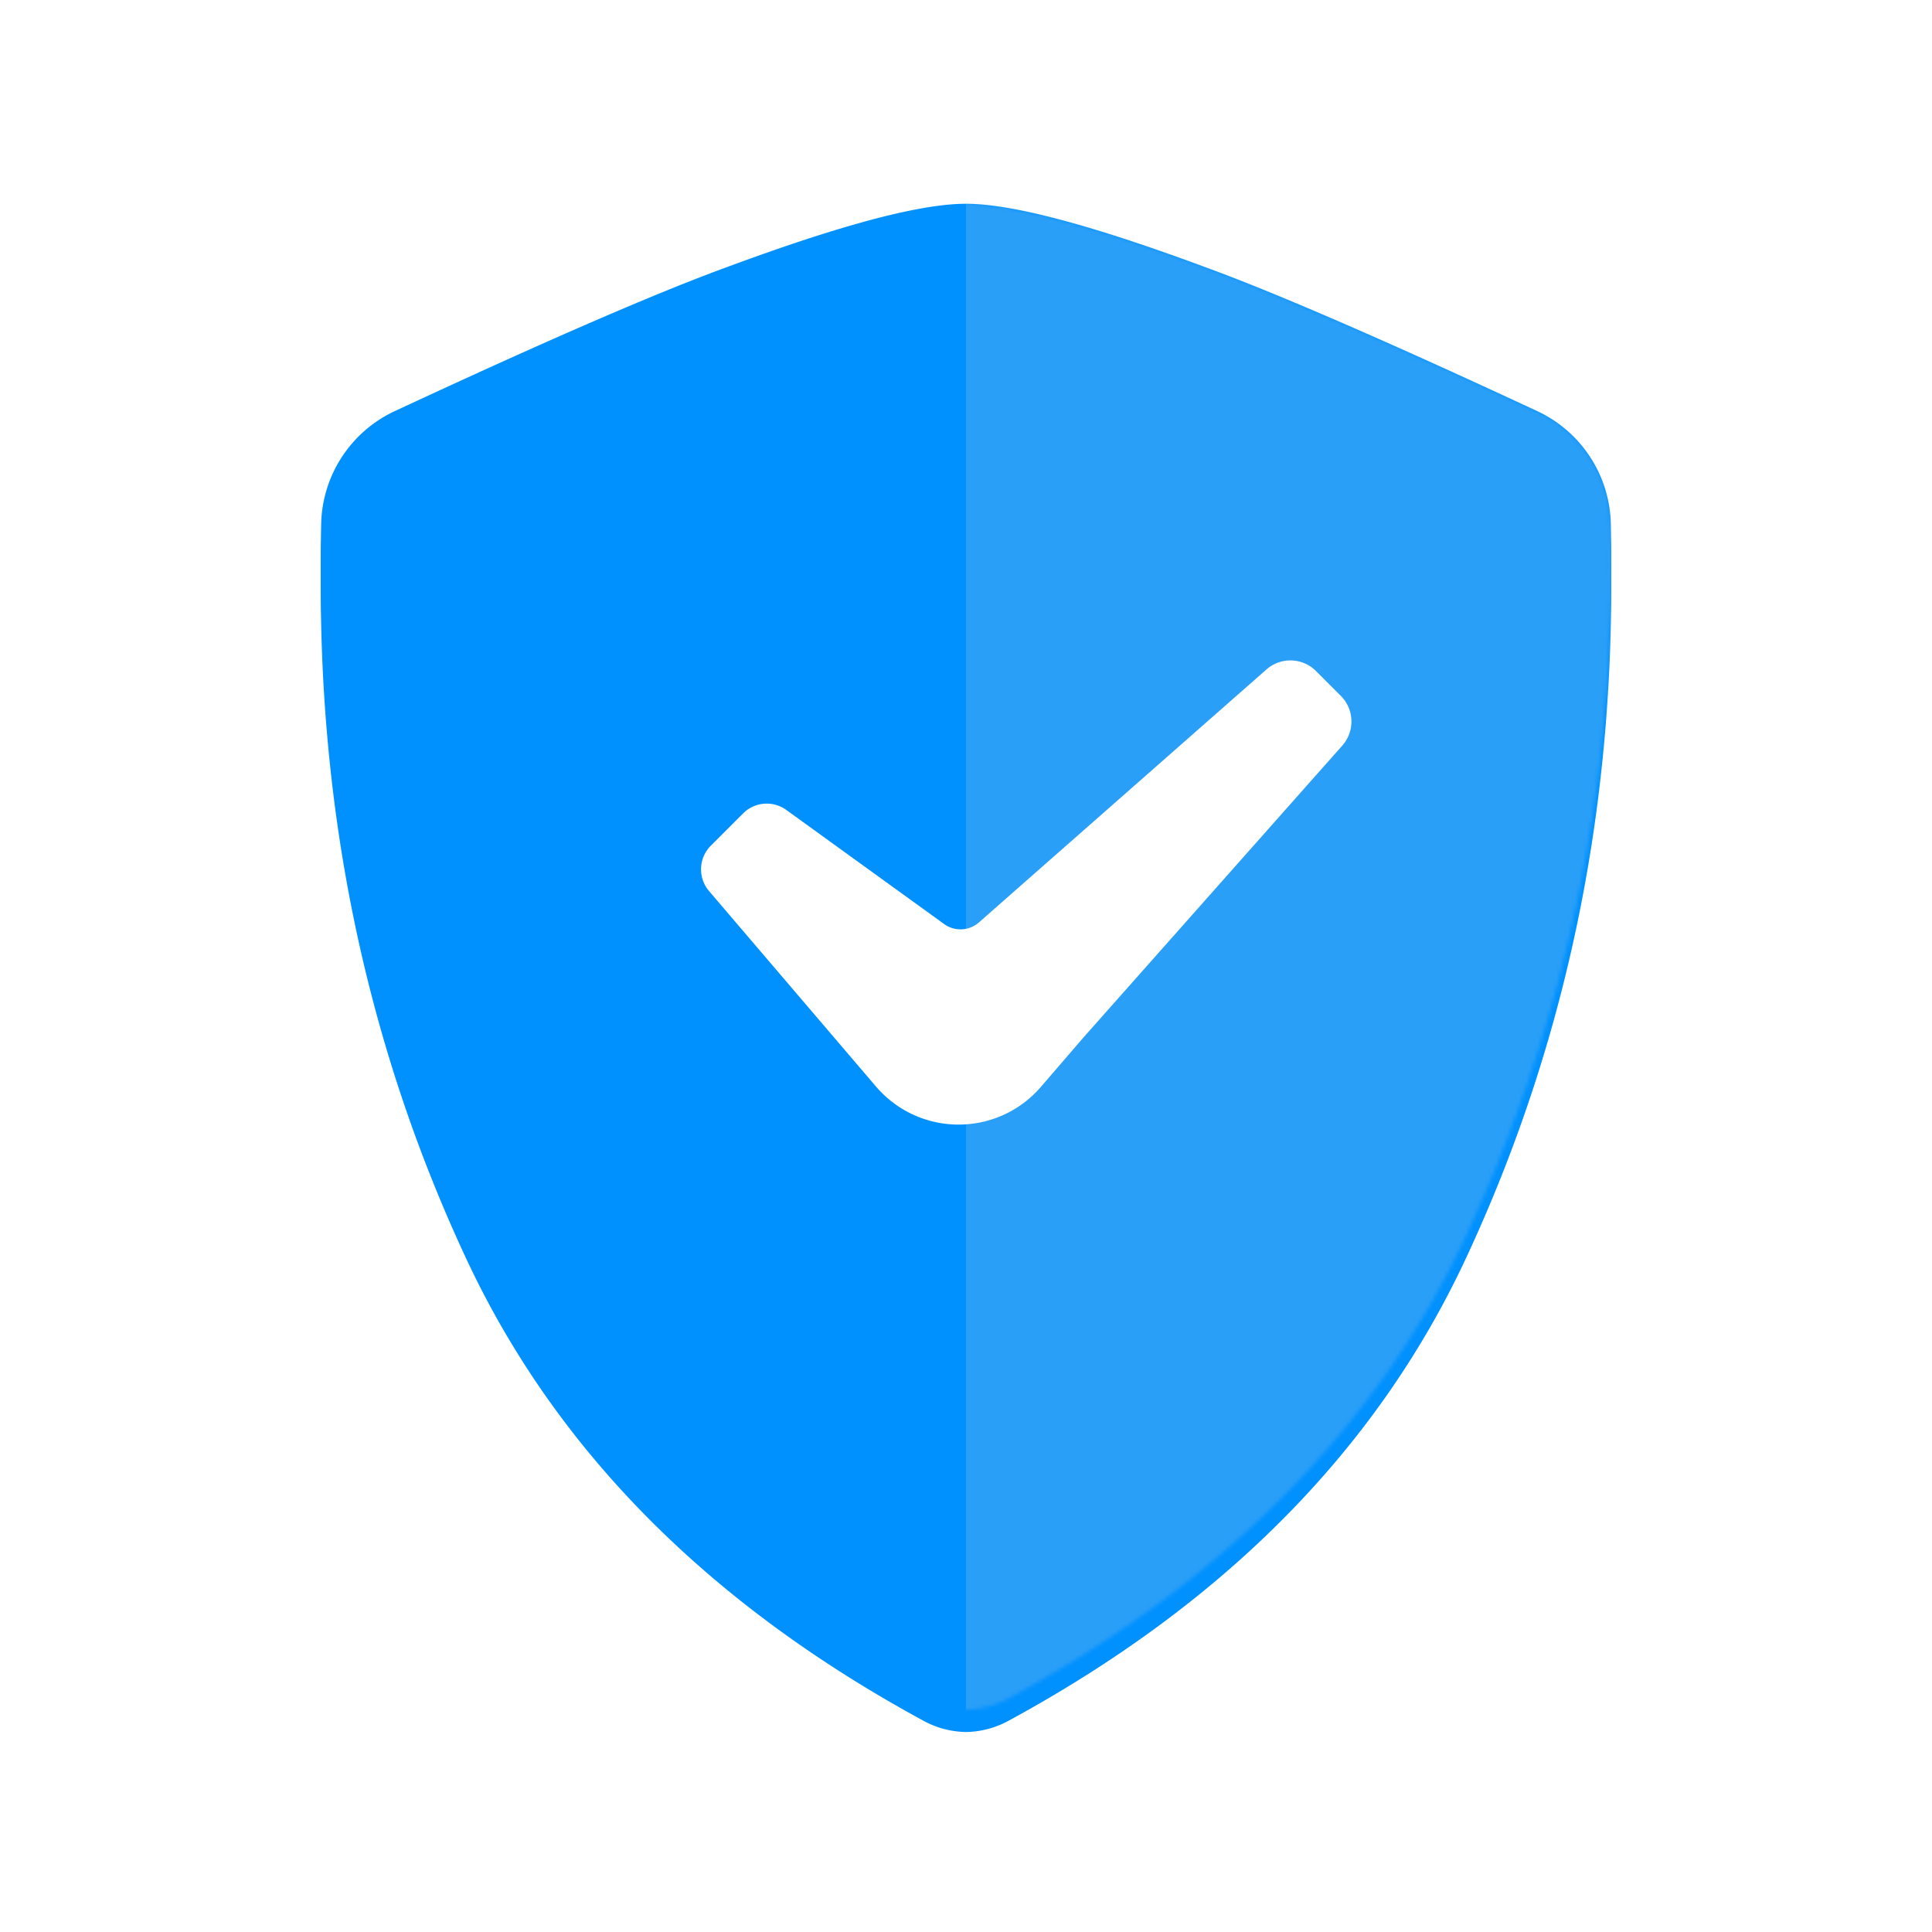 <?xml version="1.0" encoding="UTF-8"?> <svg xmlns="http://www.w3.org/2000/svg" xmlns:xlink="http://www.w3.org/1999/xlink" viewBox="0 0 512 512"><defs><linearGradient x1="50%" y1="100%" x2="50%" y2="0%" id="a"><stop stop-color="#1D6FF2" offset="0%"></stop><stop stop-color="#1AC8FC" offset="100%"></stop></linearGradient><linearGradient x1="48.257%" y1="0%" x2="48.257%" y2="100%" id="b"><stop stop-color="#FFF" offset="0%"></stop><stop stop-color="#FFF" stop-opacity=".498" offset="100%"></stop></linearGradient><linearGradient x1="44.724%" y1="25.682%" x2="27.579%" y2="64.649%" id="c"><stop stop-color="#FFF" offset="0%"></stop><stop stop-color="#FFF" stop-opacity=".498" offset="100%"></stop></linearGradient><linearGradient x1="50%" y1="0%" x2="50%" y2="100%" id="d"><stop stop-color="#FFF" offset="0%"></stop><stop stop-color="#FFF" stop-opacity=".9" offset="100%"></stop></linearGradient><filter x="-7.8%" y="-6.7%" width="115.6%" height="113.3%" filterUnits="objectBoundingBox" id="e"><feGaussianBlur stdDeviation="8.875" in="SourceGraphic"></feGaussianBlur></filter><path d="m171 399.079-.525-.014a24.235 24.235 0 0 1-10.656-2.918l-1.712-.935c-56.322-30.931-96.187-71.487-119.596-121.667C11.442 215.518-1.357 152.619.114 84.848a33.783 33.783 0 0 1 19.507-29.9l4.506-2.093 4.402-2.037 2.166-1 3.205-1.474 4.193-1.922 4.1-1.871 4.008-1.82 3.915-1.768 2.875-1.293 3.752-1.68 3.66-1.628 2.683-1.187 1.76-.776 3.452-1.513 2.527-1.101 3.289-1.424 2.405-1.034 2.354-1.005 2.3-.977 2.988-1.257 2.894-1.207 2.11-.87 1.378-.566 2.023-.823 1.32-.533 1.296-.52 1.901-.756 1.85-.727 1.796-.7 1.17-.449 1.71-.65 1.11-.419 1.384-.516 2.095-.777 2.115-.777 2.134-.777 1.431-.517 1.438-.516 2.165-.769 2.175-.763 2.182-.756 1.456-.498 1.457-.495 1.458-.489 1.456-.483 1.456-.478 1.452-.47 1.45-.465 1.445-.456 1.441-.45 1.435-.44.716-.216 1.425-.427c.474-.14.947-.28 1.418-.417l1.41-.407 1.4-.397 1.39-.385C154.488 1.877 163.963 0 171 0c7.036 0 16.51 1.878 26.898 4.727l1.39.385 1.4.397 1.41.407c.47.137.943.276 1.417.417l1.425.427.716.217 1.435.44 1.44.449 1.446.456 1.45.464 1.452.471 1.456.478 1.456.483 1.458.49 1.457.494 1.456.498 2.182.756 2.175.763 2.165.77 1.438.515 1.431.517 2.134.777 2.115.777 2.095.777 1.384.516 1.11.418 1.71.651 1.17.45 1.796.699 1.85.727 1.9.756 1.297.52 1.32.533 2.023.823 1.378.565 2.11.871 2.894 1.207 2.987 1.257 2.301.977 2.354 1.005 2.405 1.034 3.29 1.424 2.526 1.101 3.451 1.513 1.76.776 2.684 1.187 3.66 1.628 3.752 1.68 2.875 1.293 3.915 1.768 4.008 1.82 4.1 1.87 4.193 1.923 3.205 1.475 2.166 1 4.402 2.036 4.506 2.094a33.783 33.783 0 0 1 19.507 29.899c1.47 67.771-11.328 130.67-38.397 188.697-23.409 50.18-63.274 90.736-119.596 121.667l-1.712.935a24.235 24.235 0 0 1-10.656 2.918l-.525.014Z" id="f"></path></defs><g fill="none" fill-rule="evenodd"><path fill="url(#a)" d="M0 0h512v512H0z"></path><g fill-rule="nonzero"><path d="m193.229.162 206.86 207.246-20.224 20.26.001-.69h-34.13a11.756 11.756 0 0 1-8.32-3.45l-47.658-47.747a58.56 58.56 0 0 0-41.447-17.19h-6.374a58.56 58.56 0 0 0-45.422 21.597L177.97 202.98a8.749 8.749 0 0 0 2.868 13.344c.708.355 1.434.65 2.172.886h-37.7a39.04 39.04 0 0 0-17.486 4.134l-7.765 3.89a1.952 1.952 0 0 0 0 3.49l7.765 3.89a39.04 39.04 0 0 0 17.486 4.135h24.51a7.875 7.875 0 0 0 2.217 6.719l22.528 22.568a58.56 58.56 0 0 0 22.896 14.174l7.102 2.372a58.56 58.56 0 0 0 18.55 3.015h60.275c5.451 0 10.875.761 16.116 2.261l.221.063L207.02 400.838.16 193.592 193.228.162Zm25.738 246.355h-.117a34.988 34.988 0 0 1-24.252-9.768h41.715a20.286 20.286 0 0 1-17.346 9.768Zm0-48.848c3.121 0 6.115 1.241 8.32 3.45l6.307 6.32a22.35 22.35 0 0 1 5.708 9.769h-47.106a15.079 15.079 0 0 0 6.098-3.718l12.352-12.37a11.758 11.758 0 0 1 8.32-3.451Z" fill="url(#b)" opacity=".4" transform="translate(58 58)"></path><path d="M169.822 236.748a7.865 7.865 0 0 1 4.263-5.885 15.106 15.106 0 0 1 17.457 2.834l2.546 2.55a34.989 34.989 0 0 0 24.762 10.27h.117a20.286 20.286 0 0 0 17.347-9.77h46.029c5.39 0 9.76-4.369 9.76-9.76v-.019c0-5.39-4.37-9.76-9.76-9.76h-43.04a22.35 22.35 0 0 0-5.71-9.77l-6.306-6.318a11.756 11.756 0 0 0-16.641 0l-12.352 12.37a15.079 15.079 0 0 1-6.098 3.719h-9.184a15.137 15.137 0 0 1-2.175-.886 8.749 8.749 0 0 1-2.868-13.344l18.546-22.79a58.56 58.56 0 0 1 45.422-21.599h6.374a58.56 58.56 0 0 1 41.447 17.19l47.658 47.747a11.756 11.756 0 0 0 8.32 3.451h34.13v78.158l-60.361-17.279a58.56 58.56 0 0 0-16.116-2.26h-60.275a58.56 58.56 0 0 1-18.55-3.016l-7.102-2.372a58.56 58.56 0 0 1-22.896-14.174l-22.527-22.568a7.875 7.875 0 0 1-2.217-6.72Z" fill="url(#c)" transform="translate(58 58)"></path><path fill="#FFF" d="M408.612 275.208h39.006v97.697h-39.006z"></path><path d="M282.343 217.208c5.39 0 9.76 4.37 9.76 9.76v.02c0 5.39-4.37 9.76-9.76 9.76h-87.746a35.028 35.028 0 0 1-.509-.5l-2.546-2.551a15.106 15.106 0 0 0-17.457-2.834 7.865 7.865 0 0 0-4.263 5.885H145.31a39.04 39.04 0 0 1-17.486-4.135l-7.765-3.89a1.952 1.952 0 0 1 0-3.49l7.765-3.89a39.04 39.04 0 0 1 17.486-4.135h137.032Z" fill="url(#d)" transform="translate(58 58)"></path></g><path fill="#FFF" d="M0 0h512v512H0z"></path><path d="m171 405-.385-.01a24.234 24.234 0 0 1-10.446-2.736l-.35-.186-1.712-.934c-56.322-30.932-96.187-71.488-119.596-121.668C11.442 221.439-1.357 158.54.114 90.769a33.784 33.784 0 0 1 19.159-29.734l.348-.165 4.506-2.094 4.402-2.037 2.166-.999 3.205-1.475 4.193-1.922 4.1-1.87 4.008-1.82 3.915-1.77 2.875-1.292 3.752-1.68 3.66-1.628 2.683-1.187 1.76-.776 3.452-1.513 2.527-1.101 3.289-1.424 2.405-1.034 2.354-1.005 2.3-.977 2.988-1.257 2.894-1.207 2.11-.87 1.378-.566 2.023-.823 1.32-.533 1.296-.52 1.901-.756 1.85-.727 1.796-.7 1.17-.449 1.71-.65 1.11-.419 1.384-.516 2.095-.777 2.115-.777 2.134-.777 1.431-.517 1.438-.516 2.165-.769 2.175-.763 2.182-.756 1.456-.498 1.457-.495 1.458-.489 1.456-.483 1.456-.478 1.452-.47 1.45-.465 1.445-.456 1.441-.449 1.435-.44.716-.217 1.425-.427 1.418-.417 1.41-.407 1.4-.397 1.39-.385 1.109-.302.552-.148 1.098-.29.546-.141 1.086-.278 1.077-.27 1.068-.26 1.059-.252.525-.122 1.044-.238c.346-.078.69-.154 1.033-.228l1.022-.219.507-.105 1.005-.204.498-.097.987-.188c4.576-.851 8.74-1.35 12.302-1.385h.38c3.643 0 7.94.504 12.68 1.385l.987.188.498.097 1.005.204.507.105 1.022.219.515.113 1.039.233 1.048.242 1.059.252 1.068.26 1.077.27 1.086.278 1.094.285.55.146 1.106.298c.185.05.37.1.556.152l1.39.385 1.4.397 1.41.407 1.417.417 1.425.427.716.217 1.435.44 1.44.449 1.446.456 1.45.464 1.452.471 1.456.478 1.456.483 1.458.49 1.457.494 1.456.498 2.182.756 2.175.763 2.165.77 1.438.515 1.431.517 2.134.777 2.115.777 2.095.777 1.384.516 1.11.418 1.71.651 1.17.45 1.796.699 1.85.727 1.9.756 1.297.52 1.32.533 2.023.823 1.378.565 2.11.871 2.894 1.207 2.987 1.257 2.301.977 2.354 1.005 2.405 1.034 3.29 1.424 2.526 1.101 3.451 1.513 1.76.776 2.684 1.187 3.66 1.629 3.752 1.679 2.875 1.293 3.915 1.768 4.008 1.82 4.1 1.87 4.193 1.923 3.205 1.475 2.166 1 4.402 2.036 4.506 2.094a33.783 33.783 0 0 1 19.507 29.899c1.47 67.771-11.328 130.67-38.397 188.697-23.409 50.18-63.274 90.736-119.596 121.668l-1.712.934a24.235 24.235 0 0 1-10.796 2.923L171 405Z" fill="#0091FF" filter="url(#e)" transform="translate(85 54)"></path><g transform="translate(85 54)"><mask id="g" fill="#fff"><use xlink:href="#f"></use></mask><use fill="#0091FF" xlink:href="#f"></use><path fill="#D8D8D8" opacity=".439" style="mix-blend-mode:overlay" mask="url(#g)" d="M171-41.447h232.536v481.974H171z"></path></g><path d="M355.326 184.406c3.596 3.598 3.771 9.373.4 13.174l-68.632 77.402-11.258 13.061c-10.386 12.05-28.578 13.381-40.631 2.973a28.871 28.871 0 0 1-3.087-3.103l-44.207-51.765c-3.007-3.522-2.805-8.763.465-12.034l8.55-8.556a8.858 8.858 0 0 1 11.457-.912l41.83 30.24a7.396 7.396 0 0 0 9.218-.442l76.198-67.037c3.802-3.344 9.55-3.156 13.133.43l6.564 6.57Z" fill="#FFF"></path></g></svg> 